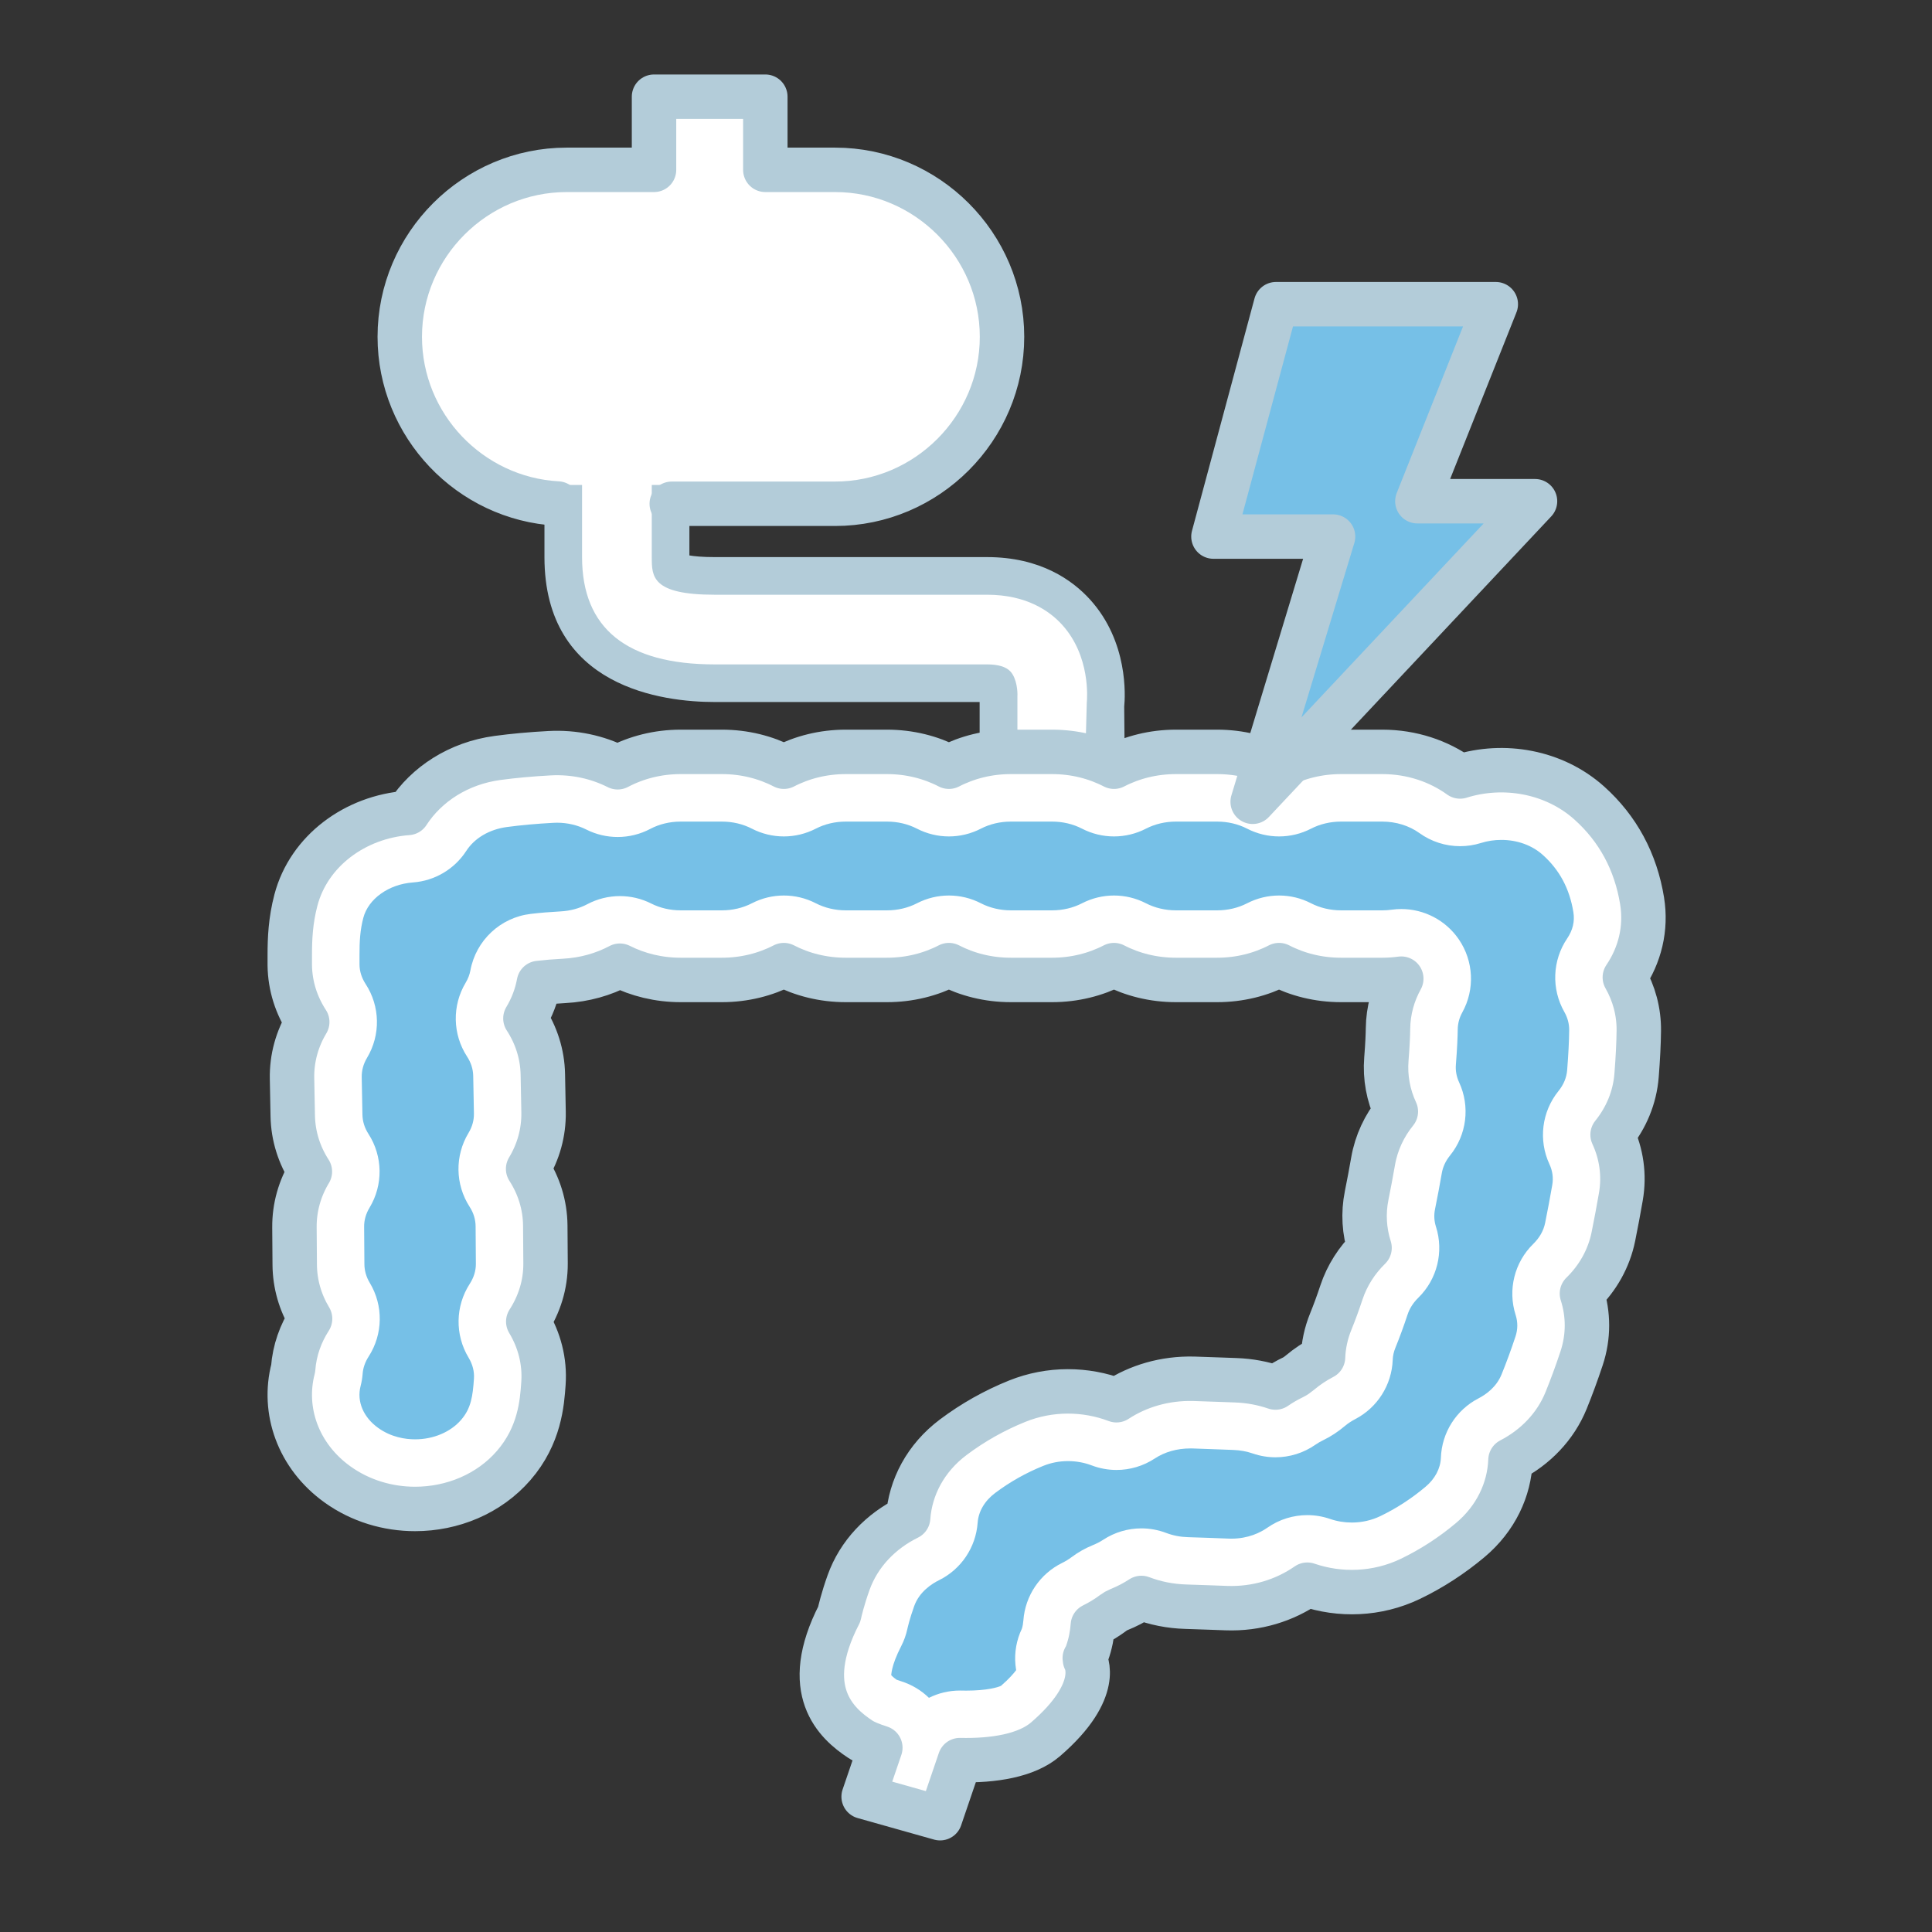 <?xml version="1.0" encoding="UTF-8"?><svg id="a" xmlns="http://www.w3.org/2000/svg" viewBox="0 0 100 100"><rect x="0" y="0" width="100" height="100" fill="#333333" stroke="none"/><path d="M84.996,46.637c-.33-2.034-1.25-3.741-2.734-5.072-1.819-1.631-4.426-2.086-6.689-1.375-1.107-.797-2.506-1.273-4.027-1.273h-2.137c-1.166,0-2.259.279-3.205.768-.945-.489-2.038-.768-3.204-.768h-2.136c-1.165,0-2.258.279-3.204.768-.945-.489-2.038-.768-3.204-.768h-2.136c-1.165,0-2.258.279-3.204.768-.945-.489-2.038-.768-3.204-.768h-2.136c-1.165,0-2.258.279-3.204.768-.945-.489-2.038-.768-3.204-.768h-2.137c-1.188,0-2.302.29-3.26.797-1.041-.525-2.251-.797-3.528-.728-.959.051-1.863.134-2.689.245-2.019.272-3.683,1.363-4.644,2.847-2.725.199-5.122,1.962-5.793,4.511-.279,1.061-.318,1.996-.318,2.848v.528c.015,1.072.343,2.073.904,2.934-.52.867-.807,1.865-.787,2.923l.037,1.94c.02,1.051.341,2.034.887,2.88-.518.858-.809,1.844-.799,2.892.006.654.011,1.295.014,1.915.005,1.018.293,1.975.795,2.809-.491.763-.806,1.634-.876,2.575-.566,2.166.248,4.532,2.297,6.002,1.191.854,2.608,1.268,4.016,1.268,1.919,0,3.821-.771,5.101-2.248,1.35-1.557,1.47-3.238,1.541-4.242.082-1.16-.215-2.26-.786-3.209.57-.882.9-1.908.895-3.005-.003-.637-.008-1.296-.014-1.968-.011-1.07-.332-2.07-.888-2.93.527-.872.818-1.877.799-2.943l-.037-1.943c-.02-1.061-.347-2.05-.902-2.902.337-.562.577-1.18.697-1.834.392-.046.833-.083,1.314-.108,1.05-.056,2.027-.336,2.877-.787.932.47,2.005.738,3.146.738h2.137c1.165,0,2.258-.279,3.204-.768.945.489,2.038.768,3.204.768h2.136c1.165,0,2.258-.279,3.204-.768.945.489,2.038.768,3.204.768h2.136c1.165,0,2.258-.279,3.204-.768.946.489,2.039.768,3.204.768h2.136c1.166,0,2.259-.279,3.204-.768.946.489,2.039.768,3.205.768h2.137c.335,0,.664-.023.985-.067-.43.777-.676,1.653-.687,2.582-.004.288-.021.795-.084,1.578-.077.962.104,1.888.49,2.719-.595.736-1.011,1.609-1.178,2.574-.101.58-.212,1.17-.332,1.765-.189.936-.125,1.861.149,2.716-.653.639-1.16,1.419-1.456,2.31-.178.537-.363,1.041-.55,1.5-.249.61-.379,1.234-.402,1.851-.421.218-.822.484-1.194.796-.13.11-.247.19-.347.238-.329.158-.636.337-.922.535-.641-.22-1.331-.352-2.054-.377l-.707-.026c-.478-.019-.969-.037-1.475-.051-1.487-.035-2.873.376-3.993,1.111-1.586-.602-3.434-.635-5.132.047-1.185.477-2.301,1.106-3.316,1.868-1.435,1.078-2.223,2.6-2.335,4.165-1.413.696-2.55,1.864-3.085,3.364-.302.847-.444,1.462-.481,1.631-2.032,3.945-.165,5.643,1.09,6.471.22.145.585.296,1.037.439l-.864,2.534,3.957,1.115,1.025-3.007c1.729.04,3.449-.228,4.435-1.079,2.981-2.572,2.04-4.117,2.04-4.117-.002-.029-.009-.057-.011-.086l.03.005-.018.081c.015-.059.051-.181.109-.345.17-.476.262-.957.297-1.434.364-.18.715-.39,1.047-.639.1-.075.197-.131.296-.171.421-.169.811-.373,1.169-.608.713.272,1.491.43,2.31.453.454.012.895.029,1.324.045l.757.028c1.576.059,3.038-.405,4.197-1.213,1.679.578,3.614.523,5.328-.298,1.101-.528,2.146-1.205,3.107-2.012,1.326-1.115,2.025-2.616,2.081-4.137,1.282-.663,2.324-1.725,2.877-3.082.278-.683.548-1.417.802-2.183.378-1.136.36-2.295.02-3.356.813-.794,1.395-1.802,1.627-2.949.14-.694.27-1.383.387-2.061.196-1.128.027-2.232-.428-3.212.7-.866,1.149-1.916,1.241-3.066.069-.87.108-1.646.116-2.305.013-1.001-.25-1.945-.723-2.775.773-1.141,1.126-2.526.893-3.956Z" fill="#fff"/><path d="M57.182,38.611c0-3.329.142-7.295-3.116-8.003s-9.439-.779-13.643-.85-5.409-.142-5.409-.496v-2.762h8.712c3.187,0,8.137-4.544,8.137-9.142s-3.604-8.068-5.764-8.068-6.485-.499-6.485-.499v-3.786h-5.761v4.001h-5.67c-3.437,0-7.462,3.923-7.462,9.08s4.754,7.61,8.143,7.977c0,0-.223,4.198,1.052,6.001s2.975,3.29,8.357,3.361,13.592.071,13.592.071l-.49,3.116h5.808Z" fill="#fff"/><polygon points="77.422 15.745 66.044 15.745 62.808 27.773 68.999 27.773 64.838 41.5 79.452 25.943 73.363 25.943 77.422 15.745" fill="#76c0e7" stroke="#b3ccd9" stroke-linecap="round" stroke-linejoin="round" stroke-width="2.3"/><path d="M84.996,46.637c-.33-2.034-1.25-3.741-2.734-5.072-1.819-1.631-4.426-2.086-6.689-1.375-1.107-.797-2.506-1.273-4.027-1.273h-2.137c-1.166,0-2.259.279-3.205.768-.945-.489-2.038-.768-3.204-.768h-2.136c-1.165,0-2.258.279-3.204.768-.945-.489-2.038-.768-3.204-.768h-2.136c-1.165,0-2.258.279-3.204.768-.945-.489-2.038-.768-3.204-.768h-2.136c-1.165,0-2.258.279-3.204.768-.945-.489-2.038-.768-3.204-.768h-2.137c-1.188,0-2.302.29-3.26.797-1.041-.525-2.251-.797-3.528-.728-.959.051-1.863.134-2.689.245-2.019.272-3.683,1.363-4.644,2.847-2.725.199-5.122,1.962-5.793,4.511-.279,1.061-.318,1.996-.318,2.848v.528c.015,1.072.343,2.073.904,2.934-.52.867-.807,1.865-.787,2.923l.037,1.94c.02,1.051.341,2.034.887,2.88-.518.858-.809,1.844-.799,2.892.006.654.011,1.295.014,1.915.005,1.018.293,1.975.795,2.809-.491.763-.806,1.634-.876,2.575-.566,2.166.248,4.532,2.297,6.002,1.191.854,2.608,1.268,4.016,1.268,1.919,0,3.821-.771,5.101-2.248,1.35-1.557,1.47-3.238,1.541-4.242.082-1.16-.215-2.26-.786-3.209.57-.882.9-1.908.895-3.005-.003-.637-.008-1.296-.014-1.968-.011-1.07-.332-2.07-.888-2.93.527-.872.818-1.877.799-2.943l-.037-1.943c-.02-1.061-.347-2.05-.902-2.902.337-.562.577-1.18.697-1.834.392-.046.833-.083,1.314-.108,1.05-.056,2.027-.336,2.877-.787.932.47,2.005.738,3.146.738h2.137c1.165,0,2.258-.279,3.204-.768.945.489,2.038.768,3.204.768h2.136c1.165,0,2.258-.279,3.204-.768.945.489,2.038.768,3.204.768h2.136c1.165,0,2.258-.279,3.204-.768.946.489,2.039.768,3.204.768h2.136c1.166,0,2.259-.279,3.204-.768.946.489,2.039.768,3.205.768h2.137c.335,0,.664-.023.985-.067-.43.777-.676,1.653-.687,2.582-.004.288-.021.795-.084,1.578-.077.962.104,1.888.49,2.719-.595.736-1.011,1.609-1.178,2.574-.101.58-.212,1.17-.332,1.765-.189.936-.125,1.861.149,2.716-.653.639-1.16,1.419-1.456,2.31-.178.537-.363,1.041-.55,1.5-.249.61-.379,1.234-.402,1.851-.421.218-.822.484-1.194.796-.13.11-.247.19-.347.238-.329.158-.636.337-.922.535-.641-.22-1.331-.352-2.054-.377l-.707-.026c-.478-.019-.969-.037-1.475-.051-1.487-.035-2.873.376-3.993,1.111-1.586-.602-3.434-.635-5.132.047-1.185.477-2.301,1.106-3.316,1.868-1.435,1.078-2.223,2.6-2.335,4.165-1.413.696-2.55,1.864-3.085,3.364-.302.847-.444,1.462-.481,1.631-2.032,3.945-.165,5.643,1.09,6.471.22.145.585.296,1.037.439l-.864,2.534,3.957,1.115,1.025-3.007c1.729.04,3.449-.228,4.435-1.079,2.981-2.572,2.04-4.117,2.04-4.117-.002-.029-.009-.057-.011-.086l.03.005-.018.081c.015-.059.051-.181.109-.345.17-.476.262-.957.297-1.434.364-.18.715-.39,1.047-.639.1-.075.197-.131.296-.171.421-.169.811-.373,1.169-.608.713.272,1.491.43,2.31.453.454.012.895.029,1.324.045l.757.028c1.576.059,3.038-.405,4.197-1.213,1.679.578,3.614.523,5.328-.298,1.101-.528,2.146-1.205,3.107-2.012,1.326-1.115,2.025-2.616,2.081-4.137,1.282-.663,2.324-1.725,2.877-3.082.278-.683.548-1.417.802-2.183.378-1.136.36-2.295.02-3.356.813-.794,1.395-1.802,1.627-2.949.14-.694.27-1.383.387-2.061.196-1.128.027-2.232-.428-3.212.7-.866,1.149-1.916,1.241-3.066.069-.87.108-1.646.116-2.305.013-1.001-.25-1.945-.723-2.775.773-1.141,1.126-2.526.893-3.956Z" fill="none" stroke="#b3ccd9" stroke-linecap="round" stroke-linejoin="round" stroke-width="2.3"/><path d="M48.08,87.878c-.4-.389-.889-.683-1.431-.854-.115-.036-.194-.065-.244-.084-.201-.143-.263-.22-.276-.237h0c.013,0-.021-.455.516-1.497.145-.28.252-.579.319-.888.011-.05.113-.512.353-1.183.267-.749.919-1.162,1.283-1.342,1.148-.566,1.91-1.698,2.003-2.975.042-.587.363-1.134.905-1.541.764-.574,1.603-1.047,2.496-1.406.404-.162.833-.245,1.276-.245.42,0,.845.077,1.23.224.414.157.848.235,1.28.235.695,0,1.383-.201,1.979-.592.52-.342,1.155-.522,1.838-.522h.091c.459.014.92.032,1.369.049l.765.029c.356.012.695.074,1.014.184.382.131.778.196,1.173.196.726,0,1.445-.219,2.058-.645.131-.091.272-.173.418-.243.398-.193.757-.43,1.119-.735.156-.13.336-.251.528-.35,1.154-.599,1.897-1.772,1.945-3.07.007-.208.054-.417.137-.621.218-.535.43-1.114.633-1.726.106-.32.293-.612.556-.869.976-.955,1.328-2.379.912-3.678-.094-.294-.111-.596-.049-.9.127-.628.245-1.251.351-1.865.057-.332.201-.641.428-.921.866-1.069,1.047-2.539.468-3.787-.135-.292-.192-.6-.166-.915.07-.886.091-1.479.095-1.82.004-.309.083-.604.236-.881.661-1.195.59-2.66-.182-3.786-.678-.988-1.795-1.566-2.973-1.566-.164,0-.329.011-.494.034-.161.023-.327.034-.491.034h-2.137c-.55,0-1.087-.127-1.551-.366-.519-.268-1.086-.402-1.654-.402s-1.135.134-1.655.402c-.463.239-1,.366-1.55.366h-2.136c-.55,0-1.086-.127-1.55-.366-.519-.268-1.086-.402-1.654-.402s-1.135.134-1.655.402c-.463.239-.999.366-1.549.366h-2.136c-.55,0-1.085-.127-1.549-.366-.519-.268-1.087-.402-1.655-.402s-1.135.134-1.655.402c-.463.239-.999.366-1.549.366h-2.136c-.55,0-1.085-.127-1.549-.366-.519-.268-1.087-.402-1.655-.402s-1.135.134-1.655.402c-.463.239-.999.366-1.549.366h-2.137c-.54,0-1.065-.121-1.52-.351-.511-.259-1.069-.387-1.626-.387-.58,0-1.161.14-1.688.42-.416.22-.88.345-1.382.372-.552.03-1.073.073-1.545.129-1.57.186-2.836,1.373-3.123,2.927-.04.218-.122.43-.243.632-.71,1.183-.683,2.669.071,3.826.204.313.311.65.318,1.002l.037,1.942c.006.351-.087.691-.28,1.009-.713,1.18-.691,2.663.056,3.821.204.315.308.655.311,1.011.006.664.011,1.317.014,1.948.001.355-.106.702-.318,1.031-.748,1.157-.771,2.639-.061,3.818.211.351.305.719.279,1.095-.063.895-.144,1.528-.668,2.131-.545.629-1.433,1.004-2.377,1.004-.497,0-1.231-.103-1.914-.592-.766-.549-1.114-1.377-.909-2.161.055-.211.091-.427.107-.645.023-.303.127-.603.312-.89.745-1.157.766-2.637.056-3.814-.182-.303-.275-.626-.277-.961-.003-.628-.008-1.274-.014-1.935-.004-.344.091-.678.279-.99.714-1.18.692-2.663-.056-3.822-.2-.31-.304-.645-.311-.995l-.037-1.939c-.006-.349.086-.685.274-1,.71-1.184.682-2.668-.072-3.824-.206-.316-.313-.656-.317-1.011v-.491c-.001-.715.032-1.291.198-1.922.259-.986,1.316-1.741,2.568-1.832,1.126-.082,2.15-.687,2.763-1.636.429-.661,1.194-1.111,2.1-1.233.73-.098,1.538-.171,2.399-.217.067-.004.132-.006.197-.006.533,0,1.057.122,1.514.353.511.258,1.068.386,1.624.386.58,0,1.16-.14,1.688-.419.467-.247,1.011-.378,1.572-.378h2.137c.551,0,1.085.126,1.547.365.52.268,1.088.403,1.657.403s1.137-.135,1.657-.403c.461-.239.996-.365,1.547-.365h2.136c.551,0,1.085.126,1.547.365.52.268,1.088.403,1.657.403s1.137-.135,1.657-.403c.461-.239.996-.365,1.547-.365h2.136c.551,0,1.085.126,1.547.365.52.268,1.088.403,1.657.403s1.136-.134,1.655-.402c.463-.239.998-.366,1.549-.366h2.136c.551,0,1.086.126,1.548.365.52.268,1.088.403,1.657.403s1.136-.134,1.656-.402c.462-.239.998-.366,1.549-.366h2.137c.707,0,1.388.211,1.92.593.621.447,1.359.68,2.107.68.363,0,.728-.055,1.083-.166.335-.106.689-.159,1.05-.159.826,0,1.589.276,2.149.778.867.778,1.385,1.748,1.582,2.963.077.474-.03.93-.319,1.357-.771,1.137-.828,2.613-.149,3.806.17.3.255.618.251.947-.006.577-.042,1.27-.105,2.065-.031.387-.182.753-.45,1.083-.865,1.07-1.046,2.539-.467,3.786.161.347.21.709.146,1.078-.112.645-.235,1.302-.369,1.962-.081.401-.287.766-.613,1.085-.976.954-1.33,2.378-.914,3.678.118.37.116.747-.008,1.119-.23.694-.473,1.353-.72,1.96-.265.65-.795,1.033-1.194,1.239-1.155.597-1.898,1.77-1.946,3.069-.021.559-.304,1.095-.799,1.51-.728.612-1.517,1.123-2.345,1.52-.447.214-.954.328-1.464.328h0c-.39,0-.771-.063-1.132-.187-.382-.132-.779-.197-1.174-.197-.728,0-1.45.22-2.063.648-.373.26-.999.57-1.865.57l-.134-.002-1.038-.039c-.354-.013-.714-.026-1.083-.036-.39-.011-.769-.085-1.119-.218-.416-.158-.852-.237-1.286-.237-.692,0-1.379.199-1.974.588-.165.108-.347.202-.54.28-.397.161-.771.374-1.121.637-.134.1-.296.199-.474.287-1.145.566-1.905,1.694-1.999,2.968-.012.16-.037.301-.077.43-.275.578-.397,1.226-.333,1.879.006.055.031.244.035.27-.133.178-.371.452-.782.81-.165.08-.736.249-1.803.249,0,0-.297-.004-.325-.004-.569,0-1.116.134-1.604.377Z" fill="#76c0e7"/><path d="M34.77,26.075h8.452c4.753,0,8.642-3.889,8.642-8.642h0c0-4.753-3.889-8.642-8.642-8.642h-3.609v-3.786h-5.761v3.786h-4.518c-4.753,0-8.642,3.889-8.642,8.642h0c0,4.595,3.635,8.382,8.171,8.629" fill="none" stroke="#b3ccd9" stroke-linecap="round" stroke-linejoin="round" stroke-width="2.3"/><path d="M56.177,39.129l2.039.549-.027-3.102c.053-.543.218-3.352-1.769-5.545-.909-1.002-2.57-2.196-5.33-2.196h-14.097c-.648,0-1.059-.043-1.31-.086v-3.647h-1.947v3.737c0,1,0,1.944,3.257,1.944h14.097c2.047,0,3.243.846,3.887,1.556,1.467,1.619,1.298,3.802,1.274,4.045l-.074,2.745ZM52.661,38.918v-2.888c.014-.197-.019-.907-.365-1.278-.224-.241-.63-.363-1.207-.363h-14.097c-4.555,0-6.864-1.867-6.864-5.551v-3.737h-1.947v3.737c0,6.767,6.162,7.498,8.811,7.498h13.714v2.688l1.954-.106Z" fill="#b3ccd9"/></svg>